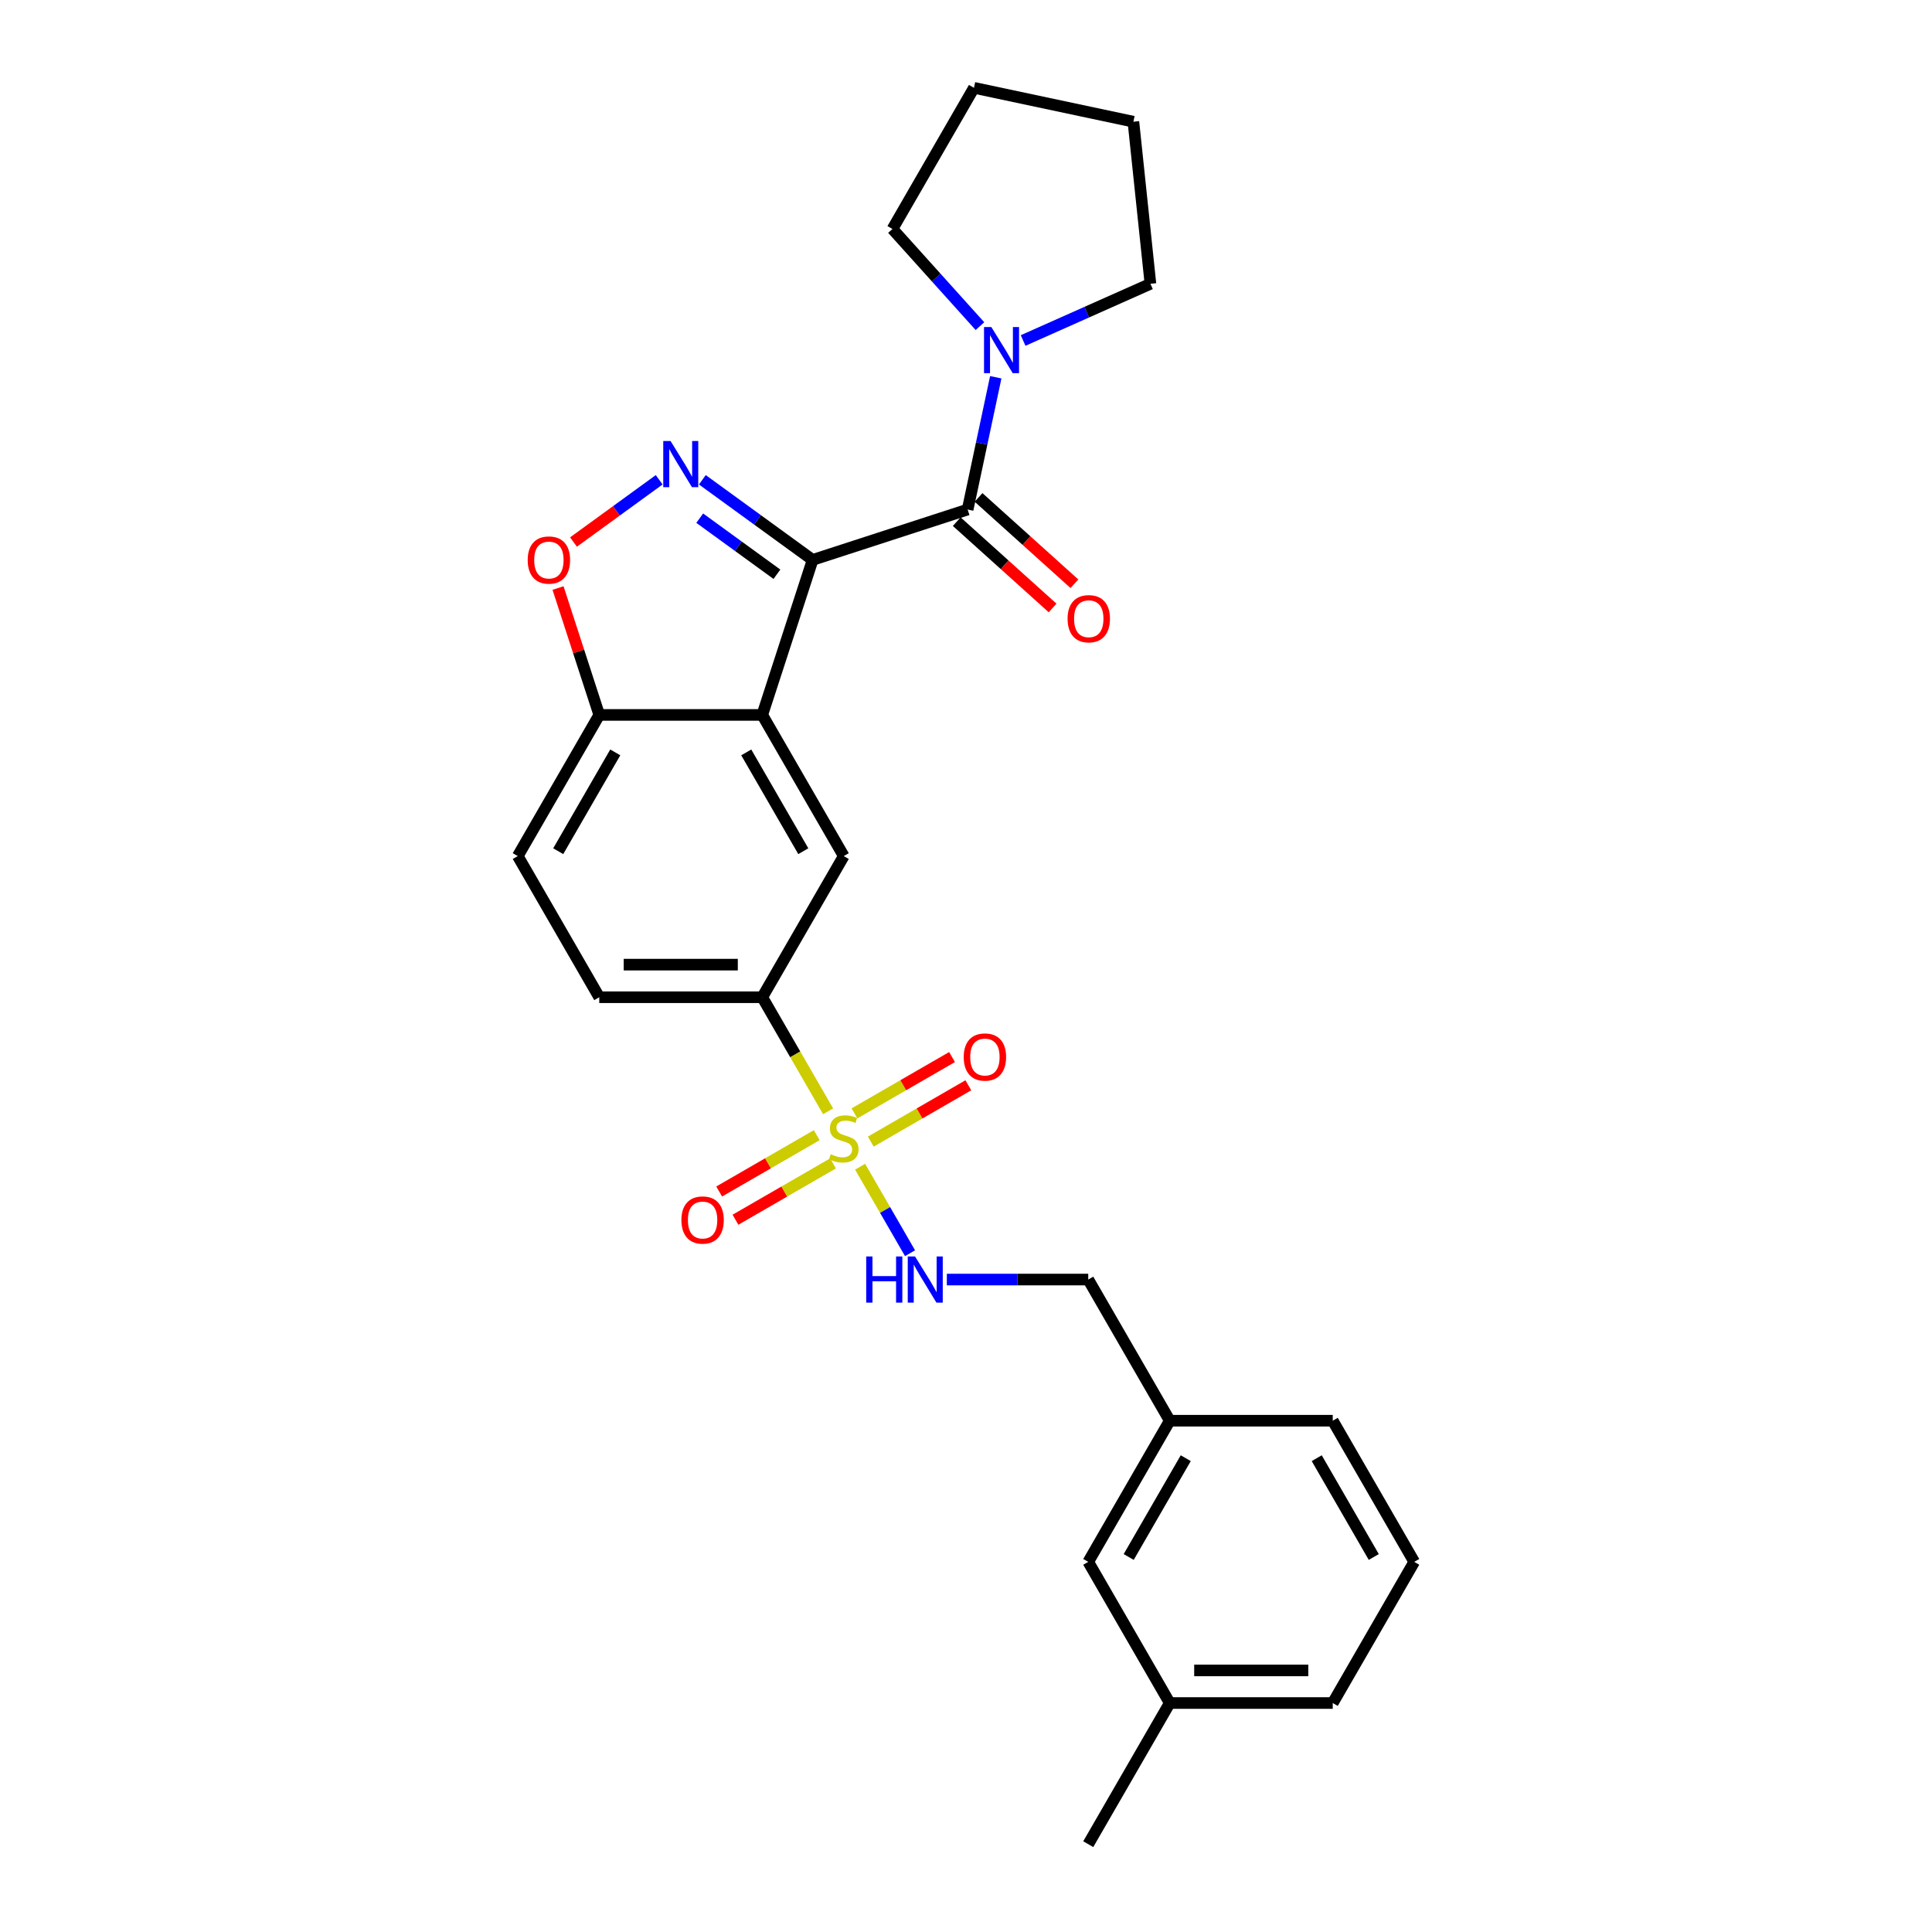 <?xml version='1.0' encoding='iso-8859-1'?>
<svg version='1.1' baseProfile='full'
              xmlns='http://www.w3.org/2000/svg'
                      xmlns:rdkit='http://www.rdkit.org/xml'
                      xmlns:xlink='http://www.w3.org/1999/xlink'
                  xml:space='preserve'
width='1000px' height='1000px' viewBox='0 0 1000 1000'>
<!-- END OF HEADER -->
<rect style='opacity:1.0;fill:#FFFFFF;stroke:none' width='1000' height='1000' x='0' y='0'> </rect>
<path class='bond-1' d='M 420.613,289.806 L 392.072,269.069' style='fill:none;fill-rule:evenodd;stroke:#000000;stroke-width:6px;stroke-linecap:butt;stroke-linejoin:miter;stroke-opacity:1' />
<path class='bond-1' d='M 392.072,269.069 L 363.53,248.333' style='fill:none;fill-rule:evenodd;stroke:#0000FF;stroke-width:6px;stroke-linecap:butt;stroke-linejoin:miter;stroke-opacity:1' />
<path class='bond-1' d='M 402.133,297.236 L 382.154,282.72' style='fill:none;fill-rule:evenodd;stroke:#000000;stroke-width:6px;stroke-linecap:butt;stroke-linejoin:miter;stroke-opacity:1' />
<path class='bond-1' d='M 382.154,282.72 L 362.175,268.204' style='fill:none;fill-rule:evenodd;stroke:#0000FF;stroke-width:6px;stroke-linecap:butt;stroke-linejoin:miter;stroke-opacity:1' />
<path class='bond-2' d='M 420.613,289.806 L 394.543,370.043' style='fill:none;fill-rule:evenodd;stroke:#000000;stroke-width:6px;stroke-linecap:butt;stroke-linejoin:miter;stroke-opacity:1' />
<path class='bond-3' d='M 420.613,289.806 L 500.85,263.736' style='fill:none;fill-rule:evenodd;stroke:#000000;stroke-width:6px;stroke-linecap:butt;stroke-linejoin:miter;stroke-opacity:1' />
<path class='bond-0' d='M 428.63,575.21 L 411.587,545.689' style='fill:none;fill-rule:evenodd;stroke:#CCCC00;stroke-width:6px;stroke-linecap:butt;stroke-linejoin:miter;stroke-opacity:1' />
<path class='bond-0' d='M 411.587,545.689 L 394.543,516.168' style='fill:none;fill-rule:evenodd;stroke:#000000;stroke-width:6px;stroke-linecap:butt;stroke-linejoin:miter;stroke-opacity:1' />
<path class='bond-8' d='M 445.191,603.894 L 458.115,626.278' style='fill:none;fill-rule:evenodd;stroke:#CCCC00;stroke-width:6px;stroke-linecap:butt;stroke-linejoin:miter;stroke-opacity:1' />
<path class='bond-8' d='M 458.115,626.278 L 471.038,648.662' style='fill:none;fill-rule:evenodd;stroke:#0000FF;stroke-width:6px;stroke-linecap:butt;stroke-linejoin:miter;stroke-opacity:1' />
<path class='bond-10' d='M 422.738,587.565 L 397.489,602.143' style='fill:none;fill-rule:evenodd;stroke:#CCCC00;stroke-width:6px;stroke-linecap:butt;stroke-linejoin:miter;stroke-opacity:1' />
<path class='bond-10' d='M 397.489,602.143 L 372.239,616.721' style='fill:none;fill-rule:evenodd;stroke:#FF0000;stroke-width:6px;stroke-linecap:butt;stroke-linejoin:miter;stroke-opacity:1' />
<path class='bond-10' d='M 431.174,602.178 L 405.925,616.756' style='fill:none;fill-rule:evenodd;stroke:#CCCC00;stroke-width:6px;stroke-linecap:butt;stroke-linejoin:miter;stroke-opacity:1' />
<path class='bond-10' d='M 405.925,616.756 L 380.676,631.333' style='fill:none;fill-rule:evenodd;stroke:#FF0000;stroke-width:6px;stroke-linecap:butt;stroke-linejoin:miter;stroke-opacity:1' />
<path class='bond-11' d='M 450.714,590.897 L 475.963,576.319' style='fill:none;fill-rule:evenodd;stroke:#CCCC00;stroke-width:6px;stroke-linecap:butt;stroke-linejoin:miter;stroke-opacity:1' />
<path class='bond-11' d='M 475.963,576.319 L 501.212,561.742' style='fill:none;fill-rule:evenodd;stroke:#FF0000;stroke-width:6px;stroke-linecap:butt;stroke-linejoin:miter;stroke-opacity:1' />
<path class='bond-11' d='M 442.277,576.284 L 467.526,561.707' style='fill:none;fill-rule:evenodd;stroke:#CCCC00;stroke-width:6px;stroke-linecap:butt;stroke-linejoin:miter;stroke-opacity:1' />
<path class='bond-11' d='M 467.526,561.707 L 492.776,547.129' style='fill:none;fill-rule:evenodd;stroke:#FF0000;stroke-width:6px;stroke-linecap:butt;stroke-linejoin:miter;stroke-opacity:1' />
<path class='bond-4' d='M 341.19,248.333 L 319.014,264.444' style='fill:none;fill-rule:evenodd;stroke:#0000FF;stroke-width:6px;stroke-linecap:butt;stroke-linejoin:miter;stroke-opacity:1' />
<path class='bond-4' d='M 319.014,264.444 L 296.838,280.556' style='fill:none;fill-rule:evenodd;stroke:#FF0000;stroke-width:6px;stroke-linecap:butt;stroke-linejoin:miter;stroke-opacity:1' />
<path class='bond-6' d='M 394.543,370.043 L 436.726,443.105' style='fill:none;fill-rule:evenodd;stroke:#000000;stroke-width:6px;stroke-linecap:butt;stroke-linejoin:miter;stroke-opacity:1' />
<path class='bond-6' d='M 386.258,389.439 L 415.786,440.583' style='fill:none;fill-rule:evenodd;stroke:#000000;stroke-width:6px;stroke-linecap:butt;stroke-linejoin:miter;stroke-opacity:1' />
<path class='bond-9' d='M 394.543,370.043 L 310.177,370.043' style='fill:none;fill-rule:evenodd;stroke:#000000;stroke-width:6px;stroke-linecap:butt;stroke-linejoin:miter;stroke-opacity:1' />
<path class='bond-7' d='M 500.85,263.736 L 508.126,229.502' style='fill:none;fill-rule:evenodd;stroke:#000000;stroke-width:6px;stroke-linecap:butt;stroke-linejoin:miter;stroke-opacity:1' />
<path class='bond-7' d='M 508.126,229.502 L 515.403,195.269' style='fill:none;fill-rule:evenodd;stroke:#0000FF;stroke-width:6px;stroke-linecap:butt;stroke-linejoin:miter;stroke-opacity:1' />
<path class='bond-12' d='M 495.205,270.005 L 520.014,292.344' style='fill:none;fill-rule:evenodd;stroke:#000000;stroke-width:6px;stroke-linecap:butt;stroke-linejoin:miter;stroke-opacity:1' />
<path class='bond-12' d='M 520.014,292.344 L 544.824,314.682' style='fill:none;fill-rule:evenodd;stroke:#FF0000;stroke-width:6px;stroke-linecap:butt;stroke-linejoin:miter;stroke-opacity:1' />
<path class='bond-12' d='M 506.495,257.466 L 531.305,279.805' style='fill:none;fill-rule:evenodd;stroke:#000000;stroke-width:6px;stroke-linecap:butt;stroke-linejoin:miter;stroke-opacity:1' />
<path class='bond-12' d='M 531.305,279.805 L 556.114,302.143' style='fill:none;fill-rule:evenodd;stroke:#FF0000;stroke-width:6px;stroke-linecap:butt;stroke-linejoin:miter;stroke-opacity:1' />
<path class='bond-27' d='M 288.838,304.367 L 299.508,337.205' style='fill:none;fill-rule:evenodd;stroke:#FF0000;stroke-width:6px;stroke-linecap:butt;stroke-linejoin:miter;stroke-opacity:1' />
<path class='bond-27' d='M 299.508,337.205 L 310.177,370.043' style='fill:none;fill-rule:evenodd;stroke:#000000;stroke-width:6px;stroke-linecap:butt;stroke-linejoin:miter;stroke-opacity:1' />
<path class='bond-5' d='M 394.543,516.168 L 436.726,443.105' style='fill:none;fill-rule:evenodd;stroke:#000000;stroke-width:6px;stroke-linecap:butt;stroke-linejoin:miter;stroke-opacity:1' />
<path class='bond-29' d='M 394.543,516.168 L 310.177,516.168' style='fill:none;fill-rule:evenodd;stroke:#000000;stroke-width:6px;stroke-linecap:butt;stroke-linejoin:miter;stroke-opacity:1' />
<path class='bond-29' d='M 381.888,499.295 L 322.832,499.295' style='fill:none;fill-rule:evenodd;stroke:#000000;stroke-width:6px;stroke-linecap:butt;stroke-linejoin:miter;stroke-opacity:1' />
<path class='bond-19' d='M 507.22,168.808 L 484.58,143.663' style='fill:none;fill-rule:evenodd;stroke:#0000FF;stroke-width:6px;stroke-linecap:butt;stroke-linejoin:miter;stroke-opacity:1' />
<path class='bond-19' d='M 484.58,143.663 L 461.939,118.517' style='fill:none;fill-rule:evenodd;stroke:#000000;stroke-width:6px;stroke-linecap:butt;stroke-linejoin:miter;stroke-opacity:1' />
<path class='bond-20' d='M 529.561,176.24 L 562.511,161.569' style='fill:none;fill-rule:evenodd;stroke:#0000FF;stroke-width:6px;stroke-linecap:butt;stroke-linejoin:miter;stroke-opacity:1' />
<path class='bond-20' d='M 562.511,161.569 L 595.462,146.899' style='fill:none;fill-rule:evenodd;stroke:#000000;stroke-width:6px;stroke-linecap:butt;stroke-linejoin:miter;stroke-opacity:1' />
<path class='bond-15' d='M 490.079,662.294 L 526.676,662.294' style='fill:none;fill-rule:evenodd;stroke:#0000FF;stroke-width:6px;stroke-linecap:butt;stroke-linejoin:miter;stroke-opacity:1' />
<path class='bond-15' d='M 526.676,662.294 L 563.274,662.294' style='fill:none;fill-rule:evenodd;stroke:#000000;stroke-width:6px;stroke-linecap:butt;stroke-linejoin:miter;stroke-opacity:1' />
<path class='bond-14' d='M 310.177,370.043 L 267.994,443.105' style='fill:none;fill-rule:evenodd;stroke:#000000;stroke-width:6px;stroke-linecap:butt;stroke-linejoin:miter;stroke-opacity:1' />
<path class='bond-14' d='M 318.462,389.439 L 288.934,440.583' style='fill:none;fill-rule:evenodd;stroke:#000000;stroke-width:6px;stroke-linecap:butt;stroke-linejoin:miter;stroke-opacity:1' />
<path class='bond-13' d='M 310.177,516.168 L 267.994,443.105' style='fill:none;fill-rule:evenodd;stroke:#000000;stroke-width:6px;stroke-linecap:butt;stroke-linejoin:miter;stroke-opacity:1' />
<path class='bond-17' d='M 563.274,662.294 L 605.457,735.357' style='fill:none;fill-rule:evenodd;stroke:#000000;stroke-width:6px;stroke-linecap:butt;stroke-linejoin:miter;stroke-opacity:1' />
<path class='bond-16' d='M 563.274,808.42 L 605.457,735.357' style='fill:none;fill-rule:evenodd;stroke:#000000;stroke-width:6px;stroke-linecap:butt;stroke-linejoin:miter;stroke-opacity:1' />
<path class='bond-16' d='M 584.214,805.897 L 613.742,754.753' style='fill:none;fill-rule:evenodd;stroke:#000000;stroke-width:6px;stroke-linecap:butt;stroke-linejoin:miter;stroke-opacity:1' />
<path class='bond-18' d='M 563.274,808.42 L 605.457,881.483' style='fill:none;fill-rule:evenodd;stroke:#000000;stroke-width:6px;stroke-linecap:butt;stroke-linejoin:miter;stroke-opacity:1' />
<path class='bond-22' d='M 605.457,735.357 L 689.823,735.357' style='fill:none;fill-rule:evenodd;stroke:#000000;stroke-width:6px;stroke-linecap:butt;stroke-linejoin:miter;stroke-opacity:1' />
<path class='bond-24' d='M 605.457,881.483 L 563.274,954.545' style='fill:none;fill-rule:evenodd;stroke:#000000;stroke-width:6px;stroke-linecap:butt;stroke-linejoin:miter;stroke-opacity:1' />
<path class='bond-30' d='M 605.457,881.483 L 689.823,881.483' style='fill:none;fill-rule:evenodd;stroke:#000000;stroke-width:6px;stroke-linecap:butt;stroke-linejoin:miter;stroke-opacity:1' />
<path class='bond-30' d='M 618.112,864.609 L 677.168,864.609' style='fill:none;fill-rule:evenodd;stroke:#000000;stroke-width:6px;stroke-linecap:butt;stroke-linejoin:miter;stroke-opacity:1' />
<path class='bond-25' d='M 461.939,118.517 L 504.122,45.455' style='fill:none;fill-rule:evenodd;stroke:#000000;stroke-width:6px;stroke-linecap:butt;stroke-linejoin:miter;stroke-opacity:1' />
<path class='bond-26' d='M 595.462,146.899 L 586.644,62.995' style='fill:none;fill-rule:evenodd;stroke:#000000;stroke-width:6px;stroke-linecap:butt;stroke-linejoin:miter;stroke-opacity:1' />
<path class='bond-21' d='M 732.006,808.42 L 689.823,735.357' style='fill:none;fill-rule:evenodd;stroke:#000000;stroke-width:6px;stroke-linecap:butt;stroke-linejoin:miter;stroke-opacity:1' />
<path class='bond-21' d='M 711.066,805.897 L 681.538,754.753' style='fill:none;fill-rule:evenodd;stroke:#000000;stroke-width:6px;stroke-linecap:butt;stroke-linejoin:miter;stroke-opacity:1' />
<path class='bond-23' d='M 732.006,808.42 L 689.823,881.483' style='fill:none;fill-rule:evenodd;stroke:#000000;stroke-width:6px;stroke-linecap:butt;stroke-linejoin:miter;stroke-opacity:1' />
<path class='bond-28' d='M 504.122,45.455 L 586.644,62.995' style='fill:none;fill-rule:evenodd;stroke:#000000;stroke-width:6px;stroke-linecap:butt;stroke-linejoin:miter;stroke-opacity:1' />
<path  class='atom-1' d='M 429.976 597.431
Q 430.246 597.533, 431.36 598.005
Q 432.474 598.478, 433.689 598.781
Q 434.937 599.051, 436.152 599.051
Q 438.413 599.051, 439.729 597.971
Q 441.045 596.858, 441.045 594.934
Q 441.045 593.618, 440.37 592.808
Q 439.729 591.998, 438.717 591.56
Q 437.704 591.121, 436.017 590.615
Q 433.891 589.974, 432.609 589.366
Q 431.36 588.759, 430.449 587.476
Q 429.571 586.194, 429.571 584.034
Q 429.571 581.031, 431.596 579.175
Q 433.655 577.319, 437.704 577.319
Q 440.472 577.319, 443.61 578.635
L 442.834 581.233
Q 439.965 580.052, 437.806 580.052
Q 435.477 580.052, 434.195 581.031
Q 432.912 581.976, 432.946 583.629
Q 432.946 584.912, 433.587 585.688
Q 434.262 586.464, 435.207 586.903
Q 436.186 587.341, 437.806 587.848
Q 439.965 588.522, 441.248 589.197
Q 442.53 589.872, 443.441 591.256
Q 444.386 592.606, 444.386 594.934
Q 444.386 598.241, 442.159 600.03
Q 439.965 601.785, 436.287 601.785
Q 434.161 601.785, 432.541 601.312
Q 430.955 600.874, 429.065 600.097
L 429.976 597.431
' fill='#CCCC00'/>
<path  class='atom-2' d='M 347.079 228.271
L 354.908 240.926
Q 355.684 242.174, 356.933 244.435
Q 358.181 246.696, 358.249 246.831
L 358.249 228.271
L 361.421 228.271
L 361.421 252.163
L 358.147 252.163
L 349.745 238.327
Q 348.766 236.707, 347.72 234.851
Q 346.707 232.995, 346.404 232.422
L 346.404 252.163
L 343.299 252.163
L 343.299 228.271
L 347.079 228.271
' fill='#0000FF'/>
<path  class='atom-5' d='M 273.139 289.873
Q 273.139 284.137, 275.974 280.931
Q 278.808 277.725, 284.107 277.725
Q 289.405 277.725, 292.24 280.931
Q 295.074 284.137, 295.074 289.873
Q 295.074 295.678, 292.206 298.985
Q 289.337 302.258, 284.107 302.258
Q 278.842 302.258, 275.974 298.985
Q 273.139 295.712, 273.139 289.873
M 284.107 299.559
Q 287.751 299.559, 289.709 297.129
Q 291.7 294.665, 291.7 289.873
Q 291.7 285.183, 289.709 282.82
Q 287.751 280.424, 284.107 280.424
Q 280.462 280.424, 278.471 282.787
Q 276.514 285.149, 276.514 289.873
Q 276.514 294.699, 278.471 297.129
Q 280.462 299.559, 284.107 299.559
' fill='#FF0000'/>
<path  class='atom-8' d='M 513.109 169.267
L 520.938 181.922
Q 521.714 183.171, 522.963 185.432
Q 524.212 187.693, 524.279 187.828
L 524.279 169.267
L 527.451 169.267
L 527.451 193.16
L 524.178 193.16
L 515.775 179.324
Q 514.797 177.704, 513.75 175.848
Q 512.738 173.992, 512.434 173.418
L 512.434 193.16
L 509.33 193.16
L 509.33 169.267
L 513.109 169.267
' fill='#0000FF'/>
<path  class='atom-9' d='M 448.351 650.348
L 451.591 650.348
L 451.591 660.505
L 463.807 660.505
L 463.807 650.348
L 467.047 650.348
L 467.047 674.24
L 463.807 674.24
L 463.807 663.205
L 451.591 663.205
L 451.591 674.24
L 448.351 674.24
L 448.351 650.348
' fill='#0000FF'/>
<path  class='atom-9' d='M 473.627 650.348
L 481.456 663.003
Q 482.233 664.251, 483.481 666.512
Q 484.73 668.773, 484.797 668.908
L 484.797 650.348
L 487.969 650.348
L 487.969 674.24
L 484.696 674.24
L 476.293 660.404
Q 475.315 658.784, 474.268 656.928
Q 473.256 655.072, 472.952 654.499
L 472.952 674.24
L 469.848 674.24
L 469.848 650.348
L 473.627 650.348
' fill='#0000FF'/>
<path  class='atom-11' d='M 352.695 631.481
Q 352.695 625.745, 355.53 622.539
Q 358.365 619.333, 363.663 619.333
Q 368.961 619.333, 371.796 622.539
Q 374.63 625.745, 374.63 631.481
Q 374.63 637.286, 371.762 640.593
Q 368.894 643.866, 363.663 643.866
Q 358.398 643.866, 355.53 640.593
Q 352.695 637.32, 352.695 631.481
M 363.663 641.167
Q 367.307 641.167, 369.265 638.737
Q 371.256 636.273, 371.256 631.481
Q 371.256 626.791, 369.265 624.429
Q 367.307 622.033, 363.663 622.033
Q 360.018 622.033, 358.027 624.395
Q 356.07 626.757, 356.07 631.481
Q 356.07 636.307, 358.027 638.737
Q 360.018 641.167, 363.663 641.167
' fill='#FF0000'/>
<path  class='atom-12' d='M 498.821 547.116
Q 498.821 541.379, 501.656 538.173
Q 504.49 534.967, 509.789 534.967
Q 515.087 534.967, 517.921 538.173
Q 520.756 541.379, 520.756 547.116
Q 520.756 552.92, 517.888 556.227
Q 515.019 559.501, 509.789 559.501
Q 504.524 559.501, 501.656 556.227
Q 498.821 552.954, 498.821 547.116
M 509.789 556.801
Q 513.433 556.801, 515.39 554.371
Q 517.381 551.908, 517.381 547.116
Q 517.381 542.425, 515.39 540.063
Q 513.433 537.667, 509.789 537.667
Q 506.144 537.667, 504.153 540.029
Q 502.196 542.391, 502.196 547.116
Q 502.196 551.941, 504.153 554.371
Q 506.144 556.801, 509.789 556.801
' fill='#FF0000'/>
<path  class='atom-13' d='M 552.578 320.255
Q 552.578 314.518, 555.413 311.312
Q 558.248 308.106, 563.546 308.106
Q 568.844 308.106, 571.679 311.312
Q 574.513 314.518, 574.513 320.255
Q 574.513 326.059, 571.645 329.366
Q 568.776 332.64, 563.546 332.64
Q 558.281 332.64, 555.413 329.366
Q 552.578 326.093, 552.578 320.255
M 563.546 329.94
Q 567.19 329.94, 569.148 327.51
Q 571.139 325.047, 571.139 320.255
Q 571.139 315.564, 569.148 313.202
Q 567.19 310.806, 563.546 310.806
Q 559.901 310.806, 557.91 313.168
Q 555.953 315.53, 555.953 320.255
Q 555.953 325.08, 557.91 327.51
Q 559.901 329.94, 563.546 329.94
' fill='#FF0000'/>
</svg>
